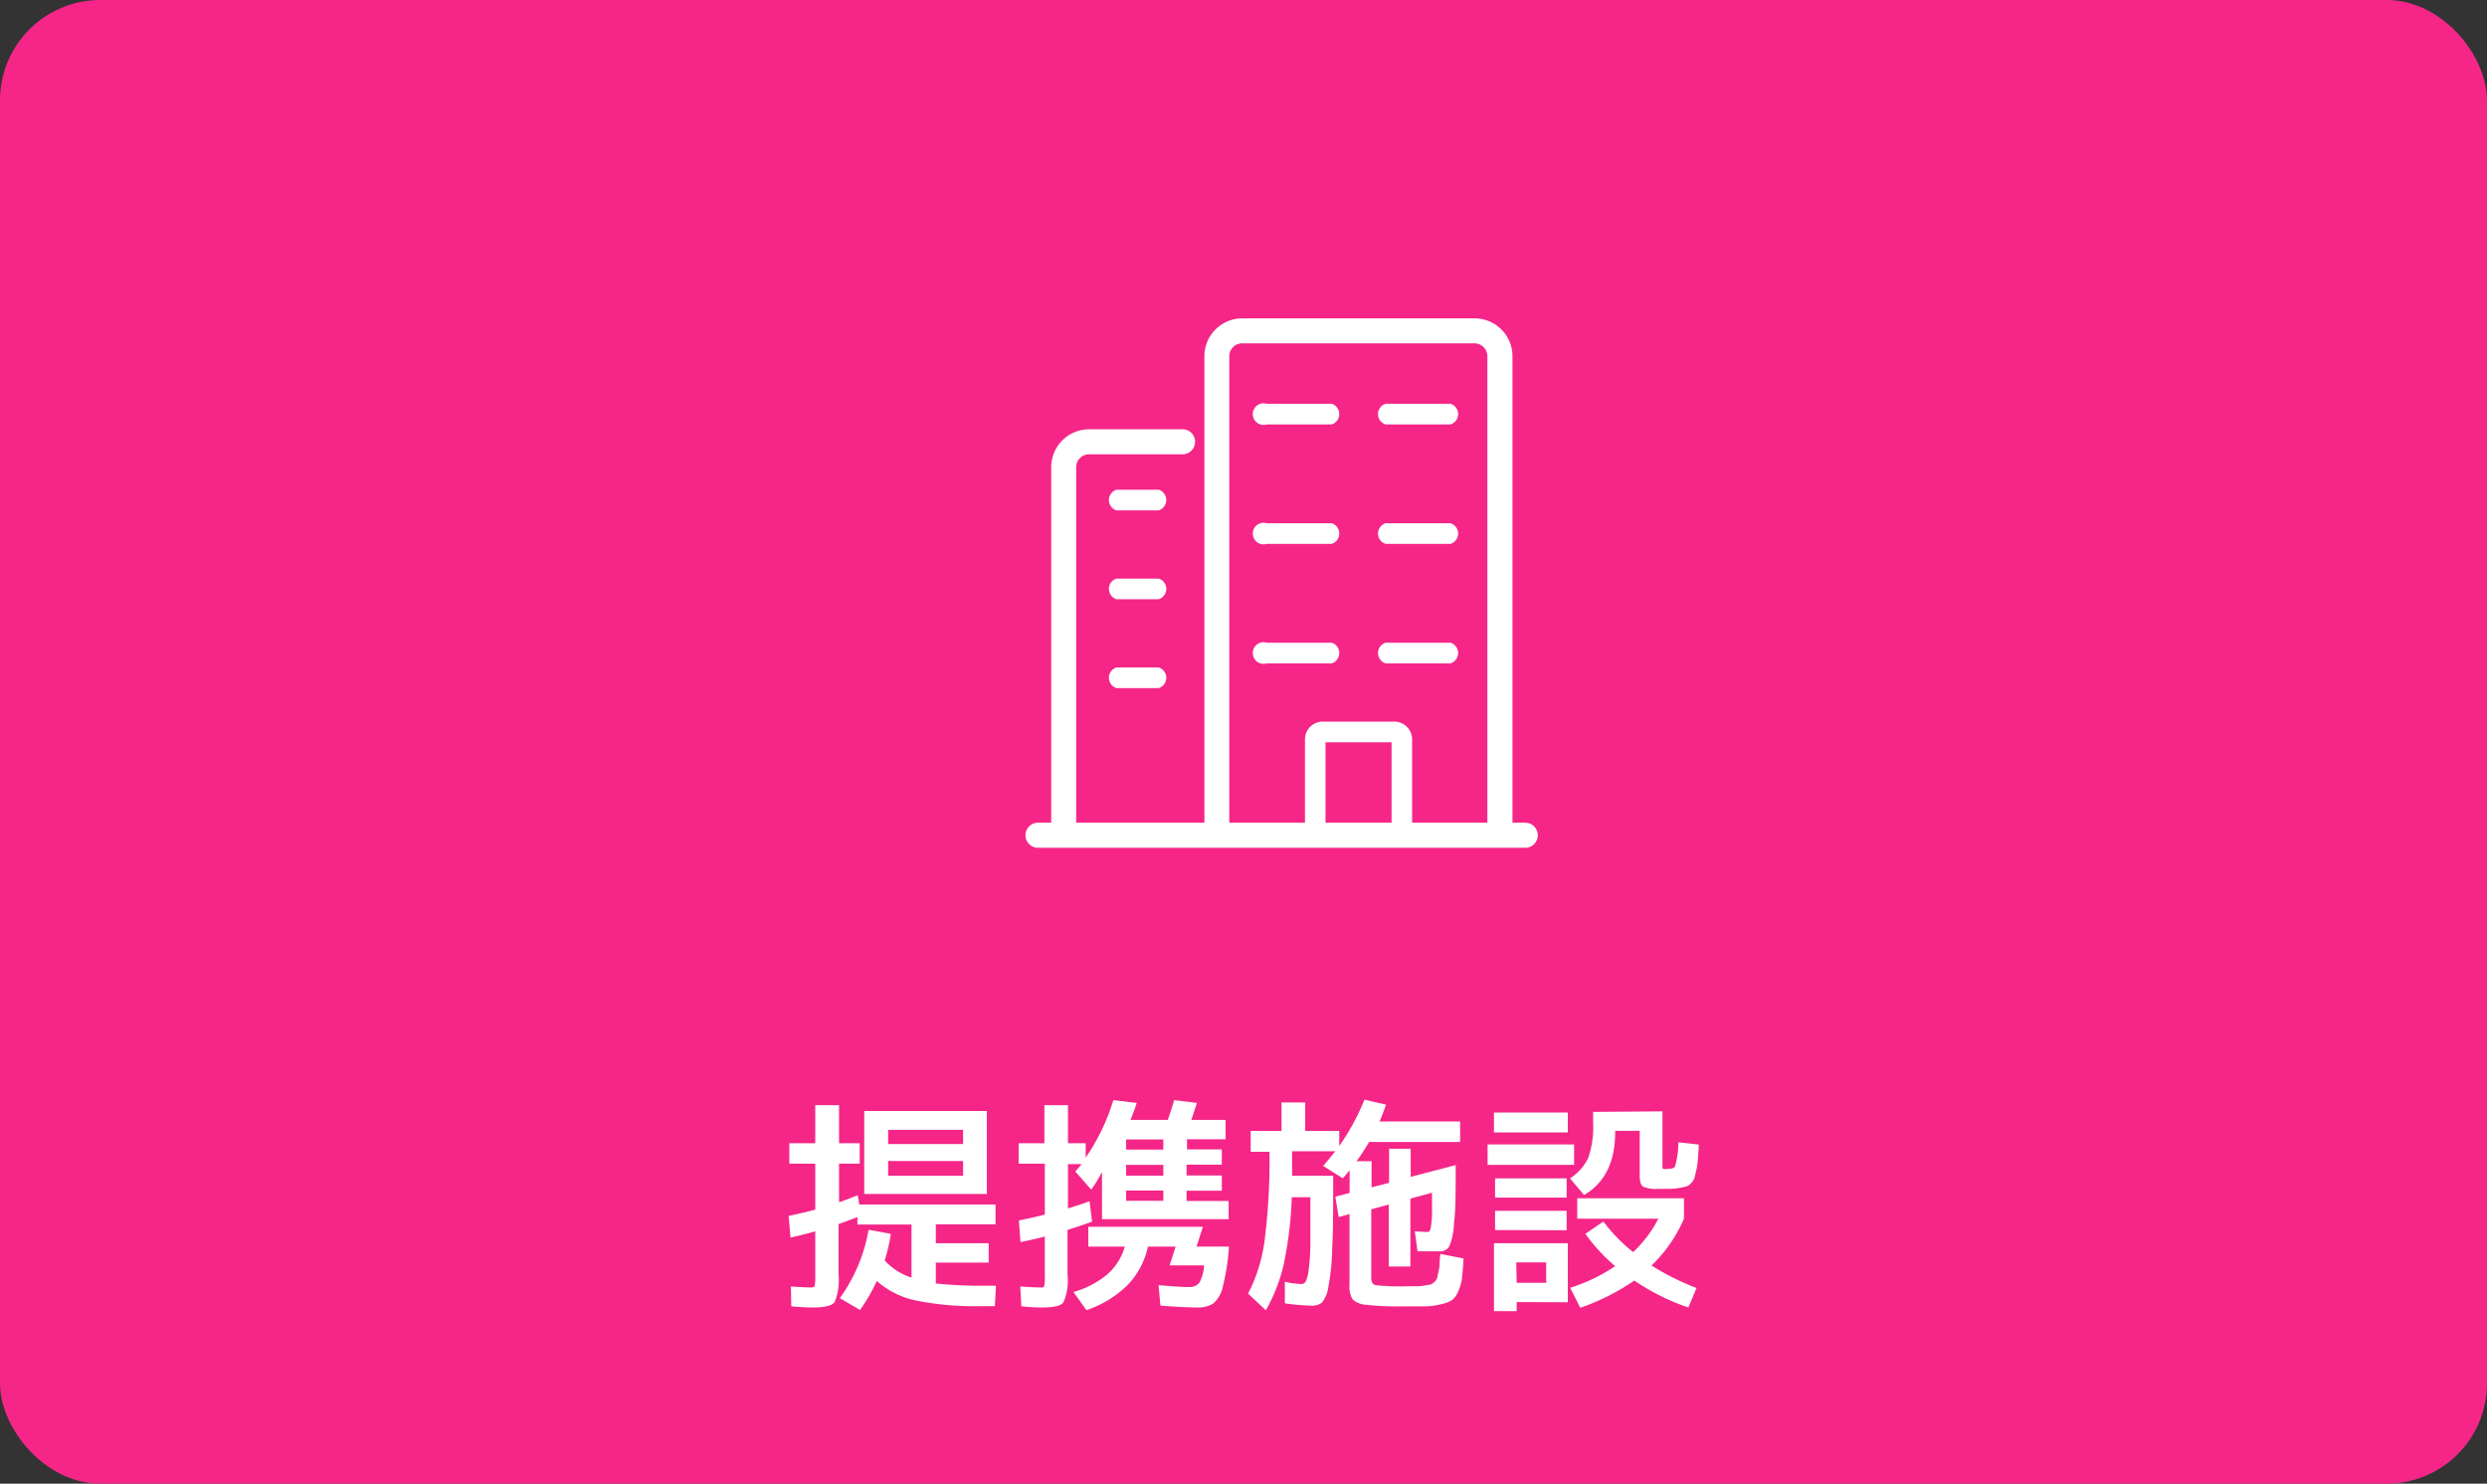 <svg xmlns="http://www.w3.org/2000/svg" width="230.01" height="137.24" viewBox="0 0 230.01 137.24"><rect x="0" y="0" width="230.01" height="137.24" fill="#333333" stroke="none"/><defs><style>.cls-1{fill:#f52688;}.cls-2{fill:#fff;}</style></defs><g id="レイヤー_2" data-name="レイヤー 2"><g id="レイヤー_1-2" data-name="レイヤー 1"><rect class="cls-1" width="230.01" height="137.24" rx="9.28"/><path class="cls-2" d="M77.67,120.08a15.19,15.19,0,0,0,2.66-6.33l2.06.38a16.14,16.14,0,0,1-.57,2.46,5.71,5.71,0,0,0,2.48,1.59v-4.91h-5v-.69c-.91.35-1.49.56-1.75.65v4.66a5.34,5.34,0,0,1-.36,2.56c-.25.32-.9.49-1.95.49-.29,0-1,0-2.06-.11L73.15,119c.8.06,1.42.09,1.87.09q.27,0,.33-.15a5,5,0,0,0,.05-.94v-4.1c-1,.28-1.8.47-2.29.57l-.17-2c1-.21,1.8-.4,2.46-.58v-4.25H73v-1.89H75.4v-3.52h2.2v3.52h1.91v1.89H77.6v3.57c.47-.15,1-.37,1.73-.65l.14.86h12.6v1.83H86.55V115h4.89v1.79H86.55v1.93a39.64,39.64,0,0,0,4.56.21h1l-.1,1.89h-1.2a27.75,27.75,0,0,1-6.13-.53,7.86,7.86,0,0,1-3.59-1.8,16.38,16.38,0,0,1-1.55,2.68Zm4.47-9.64H79.93v-7.67H91.27v7.67Zm0-4.62h6.93v-1.31H82.14Zm0,1.57v1.37h6.93v-1.37Z"/><path class="cls-2" d="M96.46,120.94c-.28,0-1,0-2-.11l-.1-1.83q1.2.09,1.89.09c.18,0,.29,0,.32-.15a3.9,3.9,0,0,0,.06-.94v-3.62c-1,.26-1.79.42-2.25.51l-.15-2q1.09-.21,2.4-.54v-4.71H94.21v-1.89h2.38v-3.52h2.18v3.52h1.64v1.33a19.24,19.24,0,0,0,2.56-5.32l2.16.26a15.77,15.77,0,0,1-.58,1.57H108c.28-.78.47-1.39.59-1.83l2.1.26c-.06.22-.23.74-.51,1.57h3.17v1.79h-3.57v.94H113v1.41h-3.26v1H113v1.41h-3.26v.95h3.89v1.68H101.92v-4.37a12.33,12.33,0,0,1-1,1.64l-1.47-1.68c.28-.31.48-.54.59-.68H98.77v4.1c.92-.28,1.6-.51,2-.67L101,113c-.39.15-1.15.41-2.27.77v4.12a5.17,5.17,0,0,1-.37,2.56C98.16,120.77,97.51,120.94,96.46,120.94Zm14.2-5.63h3a20.61,20.61,0,0,1-.56,3.67,2.91,2.91,0,0,1-.87,1.58,2.66,2.66,0,0,1-1.55.38c-.79,0-1.91-.06-3.36-.17l-.17-1.89c1.3.11,2.23.17,2.77.17a1.17,1.17,0,0,0,1-.39,3.85,3.85,0,0,0,.44-1.61h-3.19l.56-1.74h-2.56a7.37,7.37,0,0,1-1.91,3.58,10,10,0,0,1-3.78,2.3l-1.2-1.68a8.47,8.47,0,0,0,3.12-1.62,5.43,5.43,0,0,0,1.63-2.58h-3.38v-1.83h10.6Zm-6.51-9.91v.94h3.44v-.94Zm3.44,2.35h-3.44v1h3.44Zm-3.44,3.32h3.44v-.95h-3.44Z"/><path class="cls-2" d="M123.3,108.76c0,2.87,0,5.08-.09,6.65a20.85,20.85,0,0,1-.35,3.58,3,3,0,0,1-.6,1.5,1.49,1.49,0,0,1-1,.28,20.08,20.08,0,0,1-2.43-.21l0-2a7.16,7.16,0,0,0,1.5.21.49.49,0,0,0,.42-.21,3.37,3.37,0,0,0,.27-1,21.35,21.35,0,0,0,.17-2.41c0-1.08,0-2.55,0-4.41h-1.72a35.62,35.62,0,0,1-.75,6.23,15.54,15.54,0,0,1-1.65,4.23l-1.64-1.54a15,15,0,0,0,1.51-4.78,59.59,59.59,0,0,0,.47-8.34h-1.74v-1.93h2.85v-2.63h2.19v2.63h3.15V106a20.89,20.89,0,0,0,2.33-4.28l2,.46c-.25.7-.45,1.22-.61,1.56h7.46v1.89h-8.42a18.21,18.21,0,0,1-1.16,1.78h1.39v2.42l1.62-.42v-3.15h2v2.6l4.16-1.09c0,2.46,0,4.26-.16,5.38a5.9,5.9,0,0,1-.44,2.15,1,1,0,0,1-.93.45c-.74,0-1.41,0-2,0l-.25-1.85,1.14.06a.31.31,0,0,0,.22-.08,1.14,1.14,0,0,0,.13-.44,7.56,7.56,0,0,0,.1-1.11c0-.49,0-1.18,0-2l-2,.54v6.28h-2v-5.73l-1.62.44v6.34c0,.39.14.62.41.68a20.05,20.05,0,0,0,2.84.1h1a3.82,3.82,0,0,0,.69-.07l.54-.09a1,1,0,0,0,.34-.23.76.76,0,0,0,.26-.34l.12-.54a4.67,4.67,0,0,0,.12-.72c0-.2,0-.53.08-1l2.14.42c-.05.79-.1,1.4-.15,1.81a4,4,0,0,1-.34,1.21,2,2,0,0,1-.54.8,3,3,0,0,1-1,.4,7.35,7.35,0,0,1-1.46.21l-2.19,0a25.18,25.18,0,0,1-3.35-.15,2,2,0,0,1-1.23-.5,2.18,2.18,0,0,1-.29-1.31V112.3l-1,.28-.31-1.89,1.32-.34v-2.1c-.28.34-.49.58-.63.74l-1.82-1.14c.46-.52.83-1,1.13-1.36h-4c0,1,0,1.79,0,2.27Z"/><path class="cls-2" d="M137.58,107.75v-1.89h8v1.89Zm.59-3v-1.84H145v1.84Zm2.1,15.69v.84h-2.1V115H145v5.46Zm-2-9.66V109h6.62v1.78Zm0,3V112h6.62v1.8Zm2,4.88H143v-1.89h-2.77Zm13.48-15.86v5c0,.18,0,.29.06.32a1.28,1.28,0,0,0,.4,0c.38,0,.61-.07.69-.19a7.67,7.67,0,0,0,.32-2.27l1.89.21c0,.59-.07,1-.08,1.33a6.47,6.47,0,0,1-.14,1c-.08.37-.14.62-.18.76a1.22,1.22,0,0,1-.3.47,1,1,0,0,1-.42.31,7.09,7.09,0,0,1-1.51.23h-1.15a2.89,2.89,0,0,1-1.38-.21c-.2-.14-.3-.46-.3-1V104.6h-2.27v.12q0,4.14-2.88,5.82L145.2,109a4.65,4.65,0,0,0,1.69-1.9,8.75,8.75,0,0,0,.45-3.25v-1Zm-7.14,11.34,1.68-1.15a15.33,15.33,0,0,0,2.75,2.83,11.23,11.23,0,0,0,2.33-3.09h-7.5v-1.89h9.87v1.89a13.22,13.22,0,0,1-3,4.33,23.77,23.77,0,0,0,4.16,2.08l-.75,1.8a20.39,20.39,0,0,1-5-2.49,20.7,20.7,0,0,1-5,2.52l-.93-1.85a16.07,16.07,0,0,0,4.16-2A16.28,16.28,0,0,1,146.61,114.11Z"/><path class="cls-2" d="M107.16,45.3h-3.9a1,1,0,0,0,0,1.91h3.9a1,1,0,0,0,0-1.91Z"/><path class="cls-2" d="M107.16,53.52h-3.9a1,1,0,0,0,0,1.91h3.9a1,1,0,0,0,0-1.91Z"/><path class="cls-2" d="M123.16,37.35h-6a1,1,0,1,0,0,1.91h6a1,1,0,0,0,0-1.91Z"/><path class="cls-2" d="M134.15,37.35h-6a1,1,0,0,0,0,1.91h6a1,1,0,0,0,0-1.91Z"/><path class="cls-2" d="M123.16,48.4h-6a1,1,0,1,0,0,1.91h6a1,1,0,0,0,0-1.91Z"/><path class="cls-2" d="M134.15,48.4h-6a1,1,0,0,0,0,1.91h6a1,1,0,0,0,0-1.91Z"/><path class="cls-2" d="M123.16,59.45h-6a1,1,0,1,0,0,1.91h6a1,1,0,0,0,0-1.91Z"/><path class="cls-2" d="M134.15,59.45h-6a1,1,0,0,0,0,1.91h6a1,1,0,0,0,0-1.91Z"/><path class="cls-2" d="M107.16,61.74h-3.9a1,1,0,0,0,0,1.91h3.9a1,1,0,0,0,0-1.91Z"/><path class="cls-2" d="M141.08,76.1h-1.2V32.93h0a3.5,3.5,0,0,0-3.51-3.48H114.9a3.5,3.5,0,0,0-3.51,3.48V76.1H99.53V43.21a1.2,1.2,0,0,1,1.2-1.19h8.53a1.16,1.16,0,1,0,0-2.31h-8.53a3.51,3.51,0,0,0-3.51,3.5V76.1H96a1.16,1.16,0,0,0,0,2.32h45.06a1.16,1.16,0,0,0,0-2.32ZM128.7,68.66V76.1h-6.11V68.66Zm1.9,7.44V68.39h0a1.65,1.65,0,0,0-1.66-1.64h-6.61a1.64,1.64,0,0,0-1.64,1.64V76.1h-7V32.93a1.19,1.19,0,0,1,1.2-1.17h21.47a1.19,1.19,0,0,1,1.2,1.17V76.1Z"/></g></g></svg>